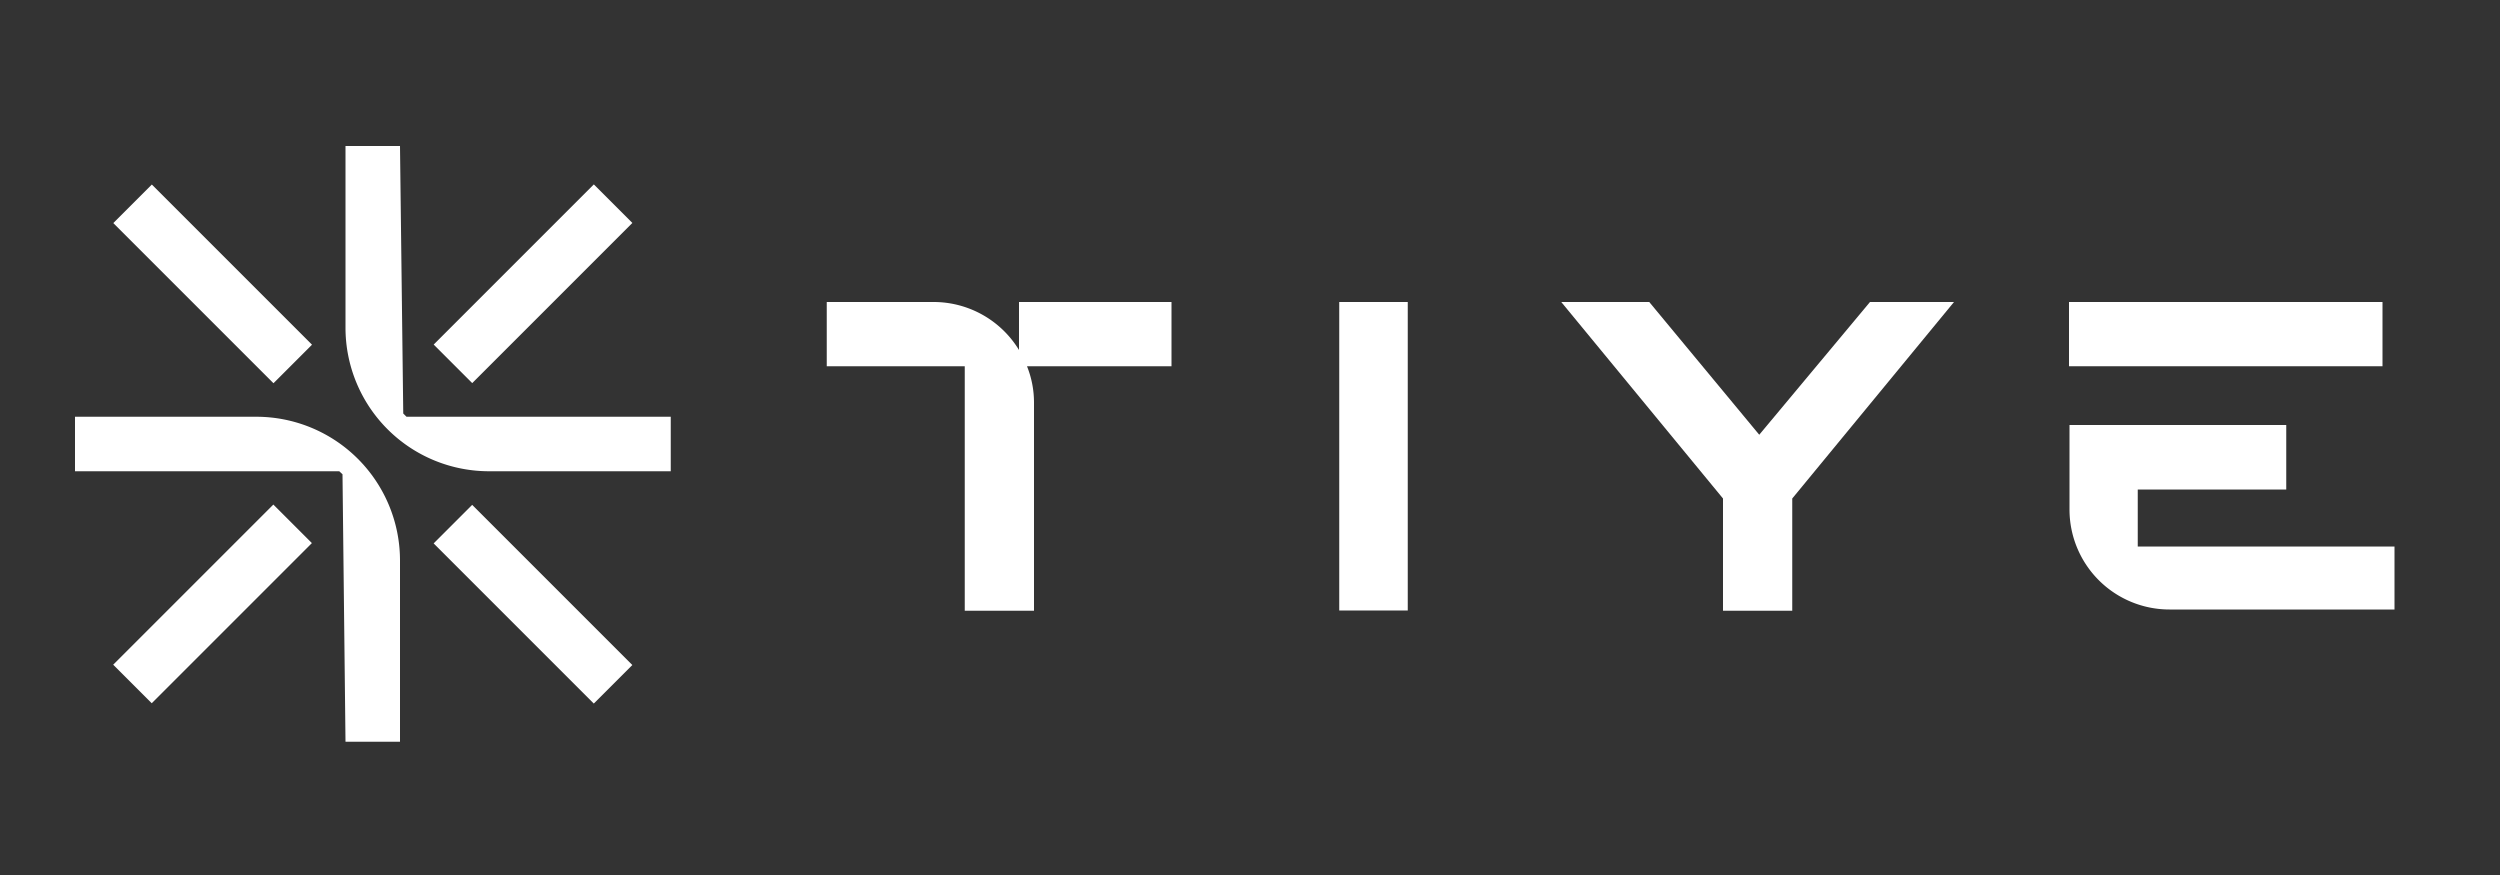 <svg id="Layer_1" data-name="Layer 1" xmlns="http://www.w3.org/2000/svg" viewBox="0 0 100 35"><rect x="0" y="0" width="100" height="35" fill="#333333" stroke="none"/><defs><style>.cls-1{fill:#fff;}</style></defs><title>logo</title><rect class="cls-1" x="16.79" y="10.26" width="9.06" height="2.18" transform="translate(-1.78 18.4) rotate(-45)"/><path class="cls-1" d="M16,29.67V22.41a5.75,5.75,0,0,0-5.75-5.74H3v2.18H13.57l.13.12.12,10.7Z"/><rect class="cls-1" x="7.41" y="6.82" width="2.18" height="9.06" transform="translate(-5.53 9.34) rotate(-45)"/><path class="cls-1" d="M13.82,5.84v7.27a5.74,5.74,0,0,0,5.74,5.74h7.27V16.67H16.26l-.13-.13L16,5.84Z"/><rect class="cls-1" x="3.98" y="23.07" width="9.06" height="2.18" transform="translate(-14.6 13.09) rotate(-45)"/><rect class="cls-1" x="20.23" y="19.63" width="2.18" height="9.06" transform="translate(-10.84 22.16) rotate(-45)"/><rect class="cls-1" x="53.57" y="12.08" width="2.74" height="12.34"/><polygon class="cls-1" points="70.37 17.39 65.97 12.08 62.45 12.08 68.92 19.94 68.92 24.43 71.69 24.43 71.69 19.94 78.16 12.08 74.8 12.08 70.37 17.39"/><rect class="cls-1" x="82.76" y="12.08" width="12.54" height="2.57"/><path class="cls-1" d="M85.51,21.86V19.58h5.94V17H82.78l0,3.38a4,4,0,0,0,4,4h9V21.86Z"/><path class="cls-1" d="M40.76,14a4,4,0,0,0-3.42-1.92H33.07v2.57h5.52v9.78h2.77V16.1a3.9,3.9,0,0,0-.28-1.45h5.78V12.08h-6.1Z"/></svg>